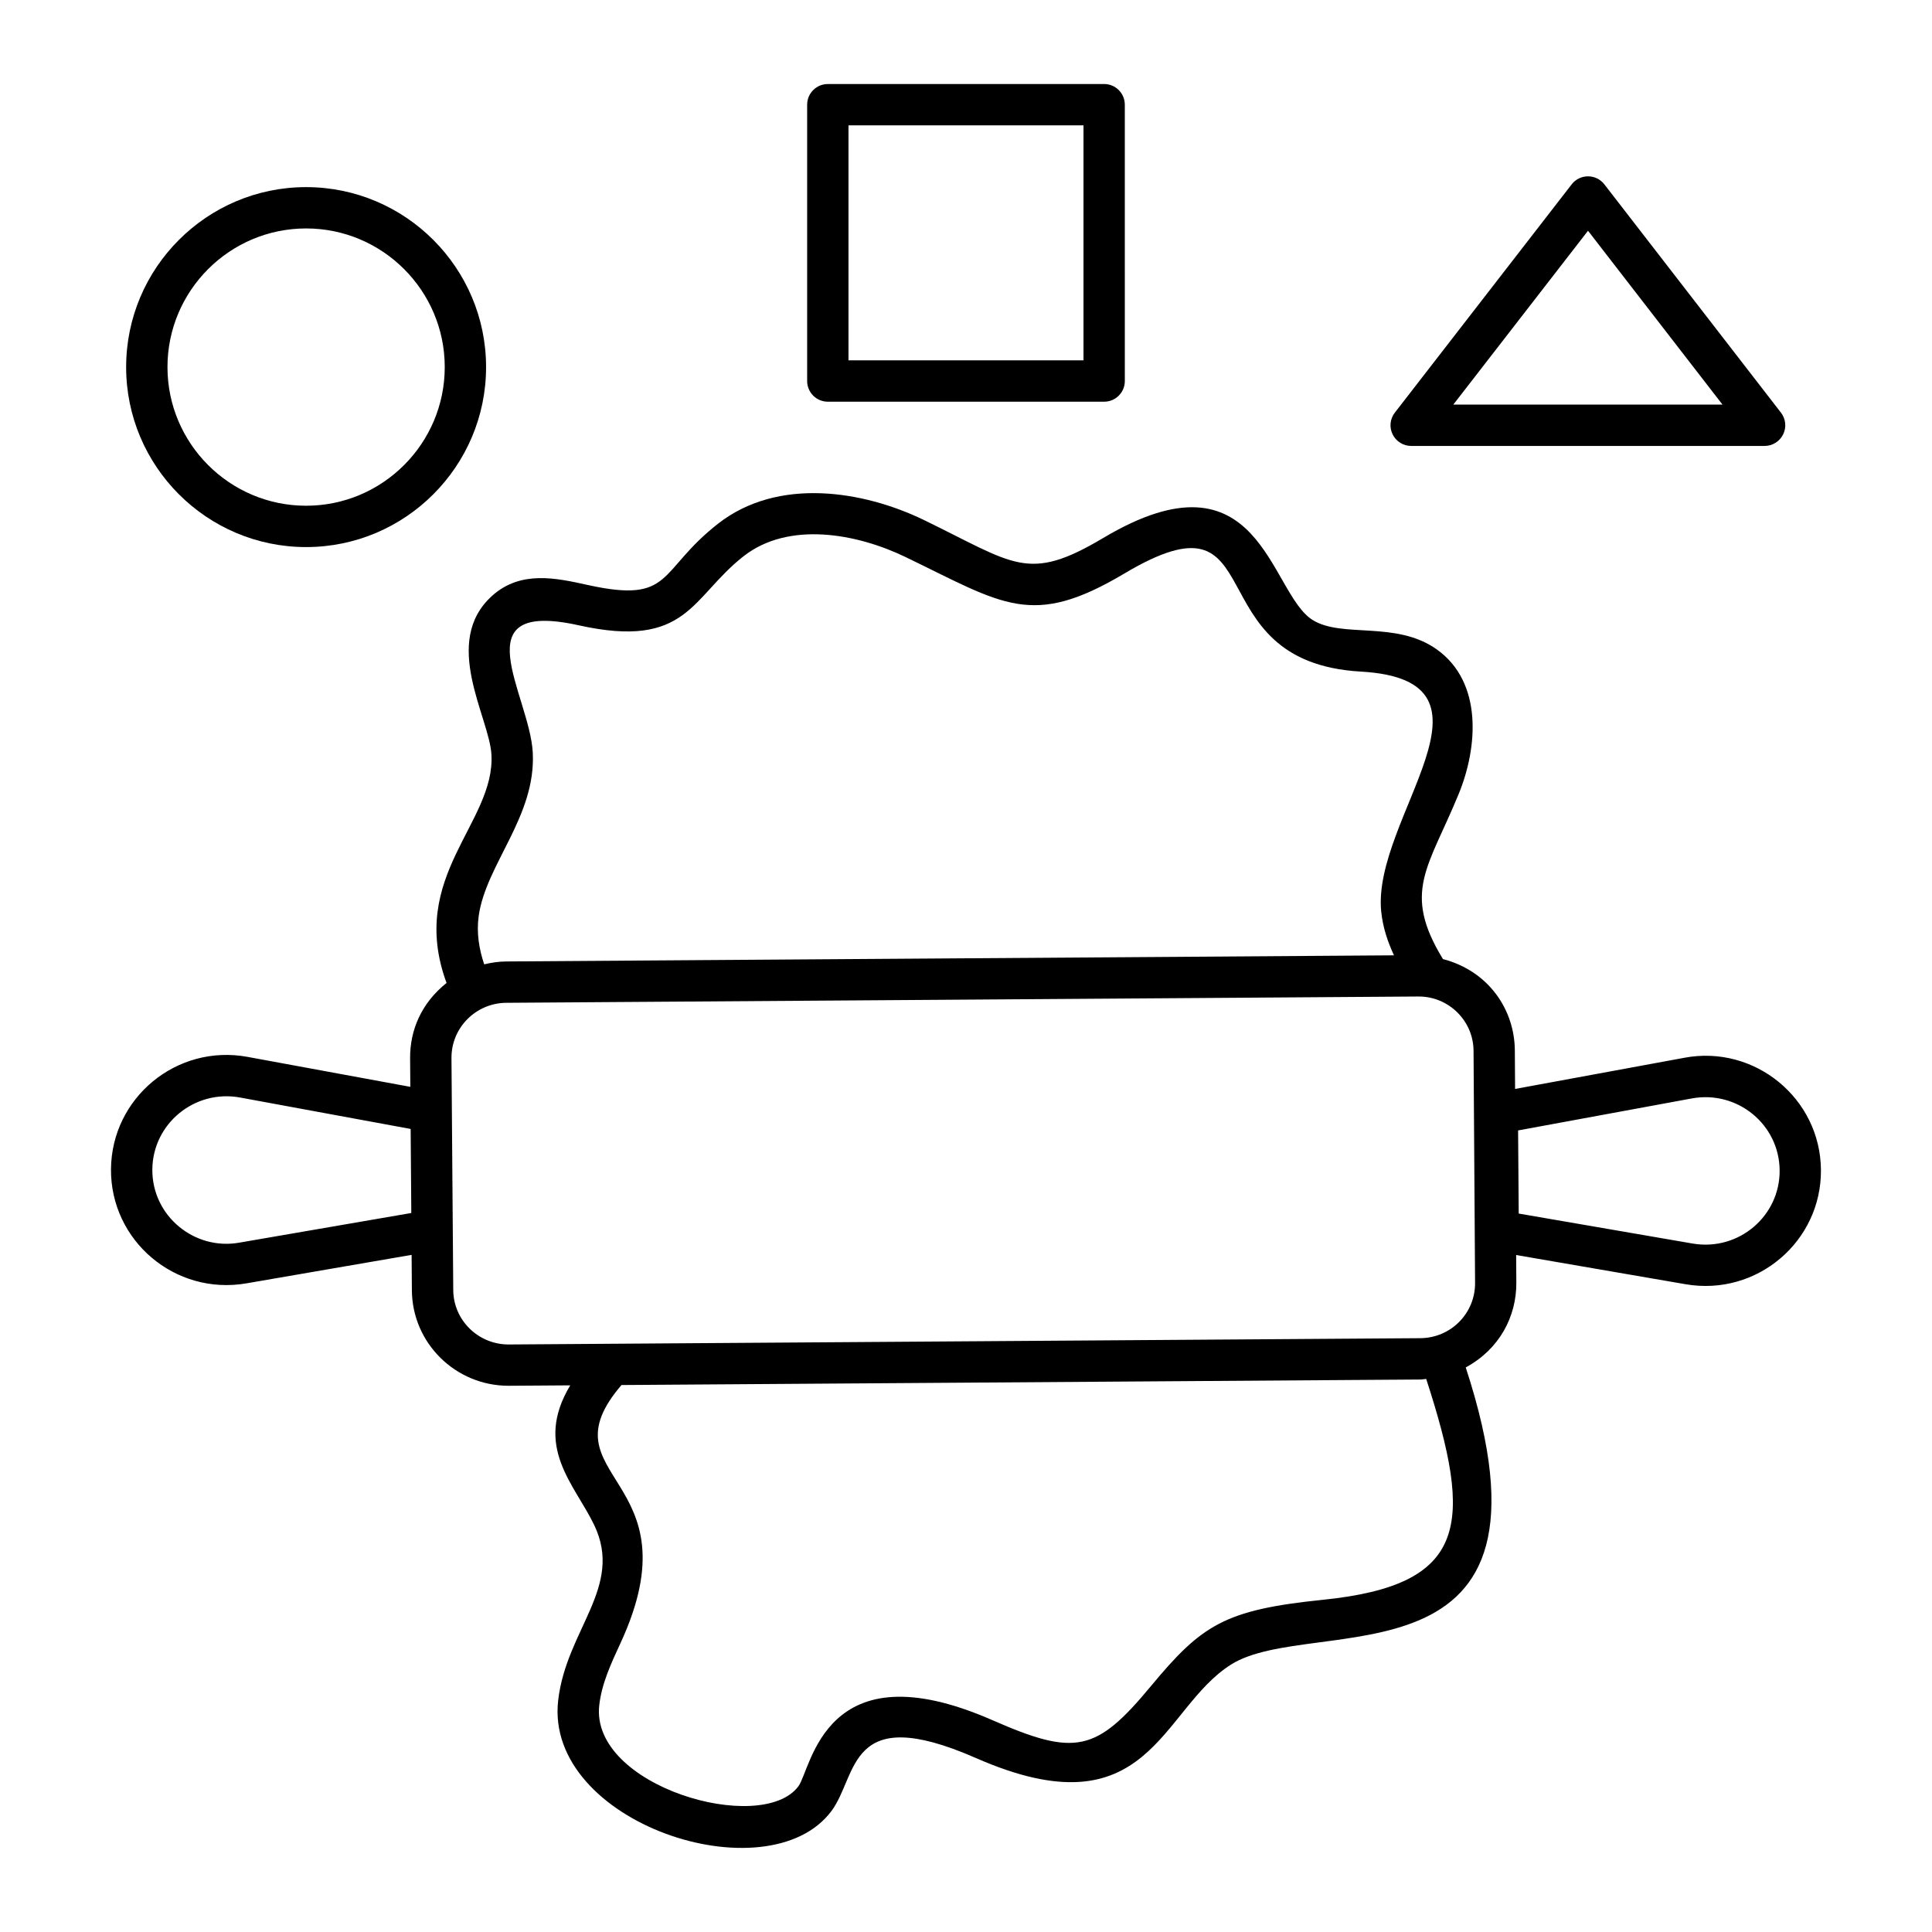 <?xml version="1.0" encoding="UTF-8"?>
<!-- Uploaded to: SVG Find, www.svgrepo.com, Generator: SVG Find Mixer Tools -->
<svg fill="#000000" width="800px" height="800px" version="1.1" viewBox="144 144 512 512" xmlns="http://www.w3.org/2000/svg">
 <g>
  <path d="m590.38 424.32-44.867 8.262-0.066-10.199c-0.066-10.773-6.91-21.047-19.051-24.219-10.918-17.859-3.848-24.203 4.176-43.766 5.012-12.188 6.496-29.535-5.82-38.305-10.758-7.66-25.004-2.922-32.844-7.758-11.613-7.144-13.684-46.699-55.562-21.754-20.027 11.902-23.387 6.922-47.637-4.84-15.867-7.656-38.492-11.414-54.406 1.035-16.156 12.625-11.773 21.277-34.625 16.234-8.277-1.832-17.656-3.914-25.215 2.844-13.648 12.215-0.773 32.223-0.227 42.113 1.02 18.191-22.289 32.234-11.898 60.523-6.711 5.375-9.703 12.543-9.656 19.957l0.059 7.578-43.133-7.941c-18.84-3.457-36.051 10.887-36.195 29.77-0.133 18.91 16.918 33.488 35.852 30.254l43.816-7.555 0.07 9.371c0.082 13.996 11.551 25.32 25.609 25.32h0.152l16.207-0.113c-9.816 16.316 1.156 26.184 6.363 37.047 7.836 16.387-7.406 27.645-9.562 46.449-3.723 32.457 55.465 51.914 72.398 29.34 7.113-9.469 4.133-29.023 38.234-14.105 46.148 20.301 48.875-12.875 67.688-24.742 21.672-13.691 90.77 8.508 62.191-78.734 8.957-4.856 13.465-13.504 13.41-22.461v-0.008l-0.047-7.324 44.922 7.746c18.887 3.238 35.988-11.328 35.852-30.27-0.129-19.016-17.578-33.246-36.188-29.75zm-382.97 48.996c-11.934 2.121-23.129-7.117-23.039-19.379 0.09-12.148 11.215-21.297 23.258-19.082l45.199 8.328 0.172 22.273zm63.438-86.508c1.895-13.75 15.281-26.477 14.336-43.453-0.863-15.254-19.16-40.566 12.133-33.656 28.949 6.43 29.781-7.356 43.742-18.297 11.953-9.355 29.996-6.023 42.898 0.207 25.98 12.543 33.418 19.008 57.996 4.387 40.266-23.973 17.918 23.449 62.707 25.984 40.781 2.305 2.859 38.848 5.375 63.59 0.43 4.203 1.707 8.012 3.387 11.602l-235.3 1.625c-1.988 0.012-3.918 0.312-5.809 0.762-1.355-4.047-2.07-8.336-1.461-12.75zm223.68 181.16c-26 2.66-32.055 6.644-45.512 22.859-14.523 17.523-20.066 18.672-42.047 9.02-44.547-19.5-47.879 12.863-51.398 17.555-9.809 13.078-55.227-0.008-52.758-21.527 0.652-5.684 3.051-10.867 5.594-16.363 20.602-44.48-21.047-43.625 0.297-68.465l211.73-1.461c0.52-0.004 1.016-0.125 1.527-0.156 12.535 38.598 11.254 54.609-27.43 58.539zm25.836-69.336-241.51 1.668h-0.086c-8.043 0-14.605-6.453-14.652-14.438-0.012-1.27-0.516-67.203-0.469-61.484-0.051-8.023 6.477-14.578 14.543-14.625l241.61-1.668h0.184c7.949 0 14.473 6.445 14.52 14.367l0.406 61.551c0.039 8.074-6.457 14.586-14.543 14.629zm72.215-25.078-46.105-7.949-0.164-22.027 46.055-8.484c12.09-2.199 23.168 6.934 23.258 19.066 0.094 12.074-10.812 21.469-23.043 19.395z"/>
  <path d="m225.12 288.98c26.301 0 47.695-21.398 47.695-47.695 0-26.297-21.395-47.695-47.695-47.695-26.297 0-47.691 21.398-47.691 47.695 0 26.297 21.395 47.695 47.691 47.695zm0-84.441c20.262 0 36.742 16.484 36.742 36.742 0 20.258-16.48 36.742-36.742 36.742-20.258 0-36.738-16.484-36.738-36.742 0-20.254 16.48-36.742 36.738-36.742z"/>
  <path d="m363.38 166.27c-3.023 0-5.477 2.453-5.477 5.477v73.23c0 3.023 2.453 5.477 5.477 5.477h73.234c3.023 0 5.477-2.453 5.477-5.477l-0.004-73.234c0-3.023-2.453-5.477-5.477-5.477zm67.758 73.227h-62.281v-62.277h62.281z"/>
  <path d="m564.84 190.73c-1.695 0-3.293 0.785-4.328 2.125l-46.863 60.496c-1.285 1.648-1.512 3.887-0.59 5.762 0.918 1.875 2.832 3.066 4.922 3.066h93.66c2.09 0 3.992-1.191 4.914-3.066 0.926-1.875 0.699-4.106-0.586-5.762l-46.797-60.496c-1.039-1.344-2.637-2.125-4.332-2.125zm-35.695 60.492 35.695-46.07 35.637 46.07z"/>
 </g>
</svg>